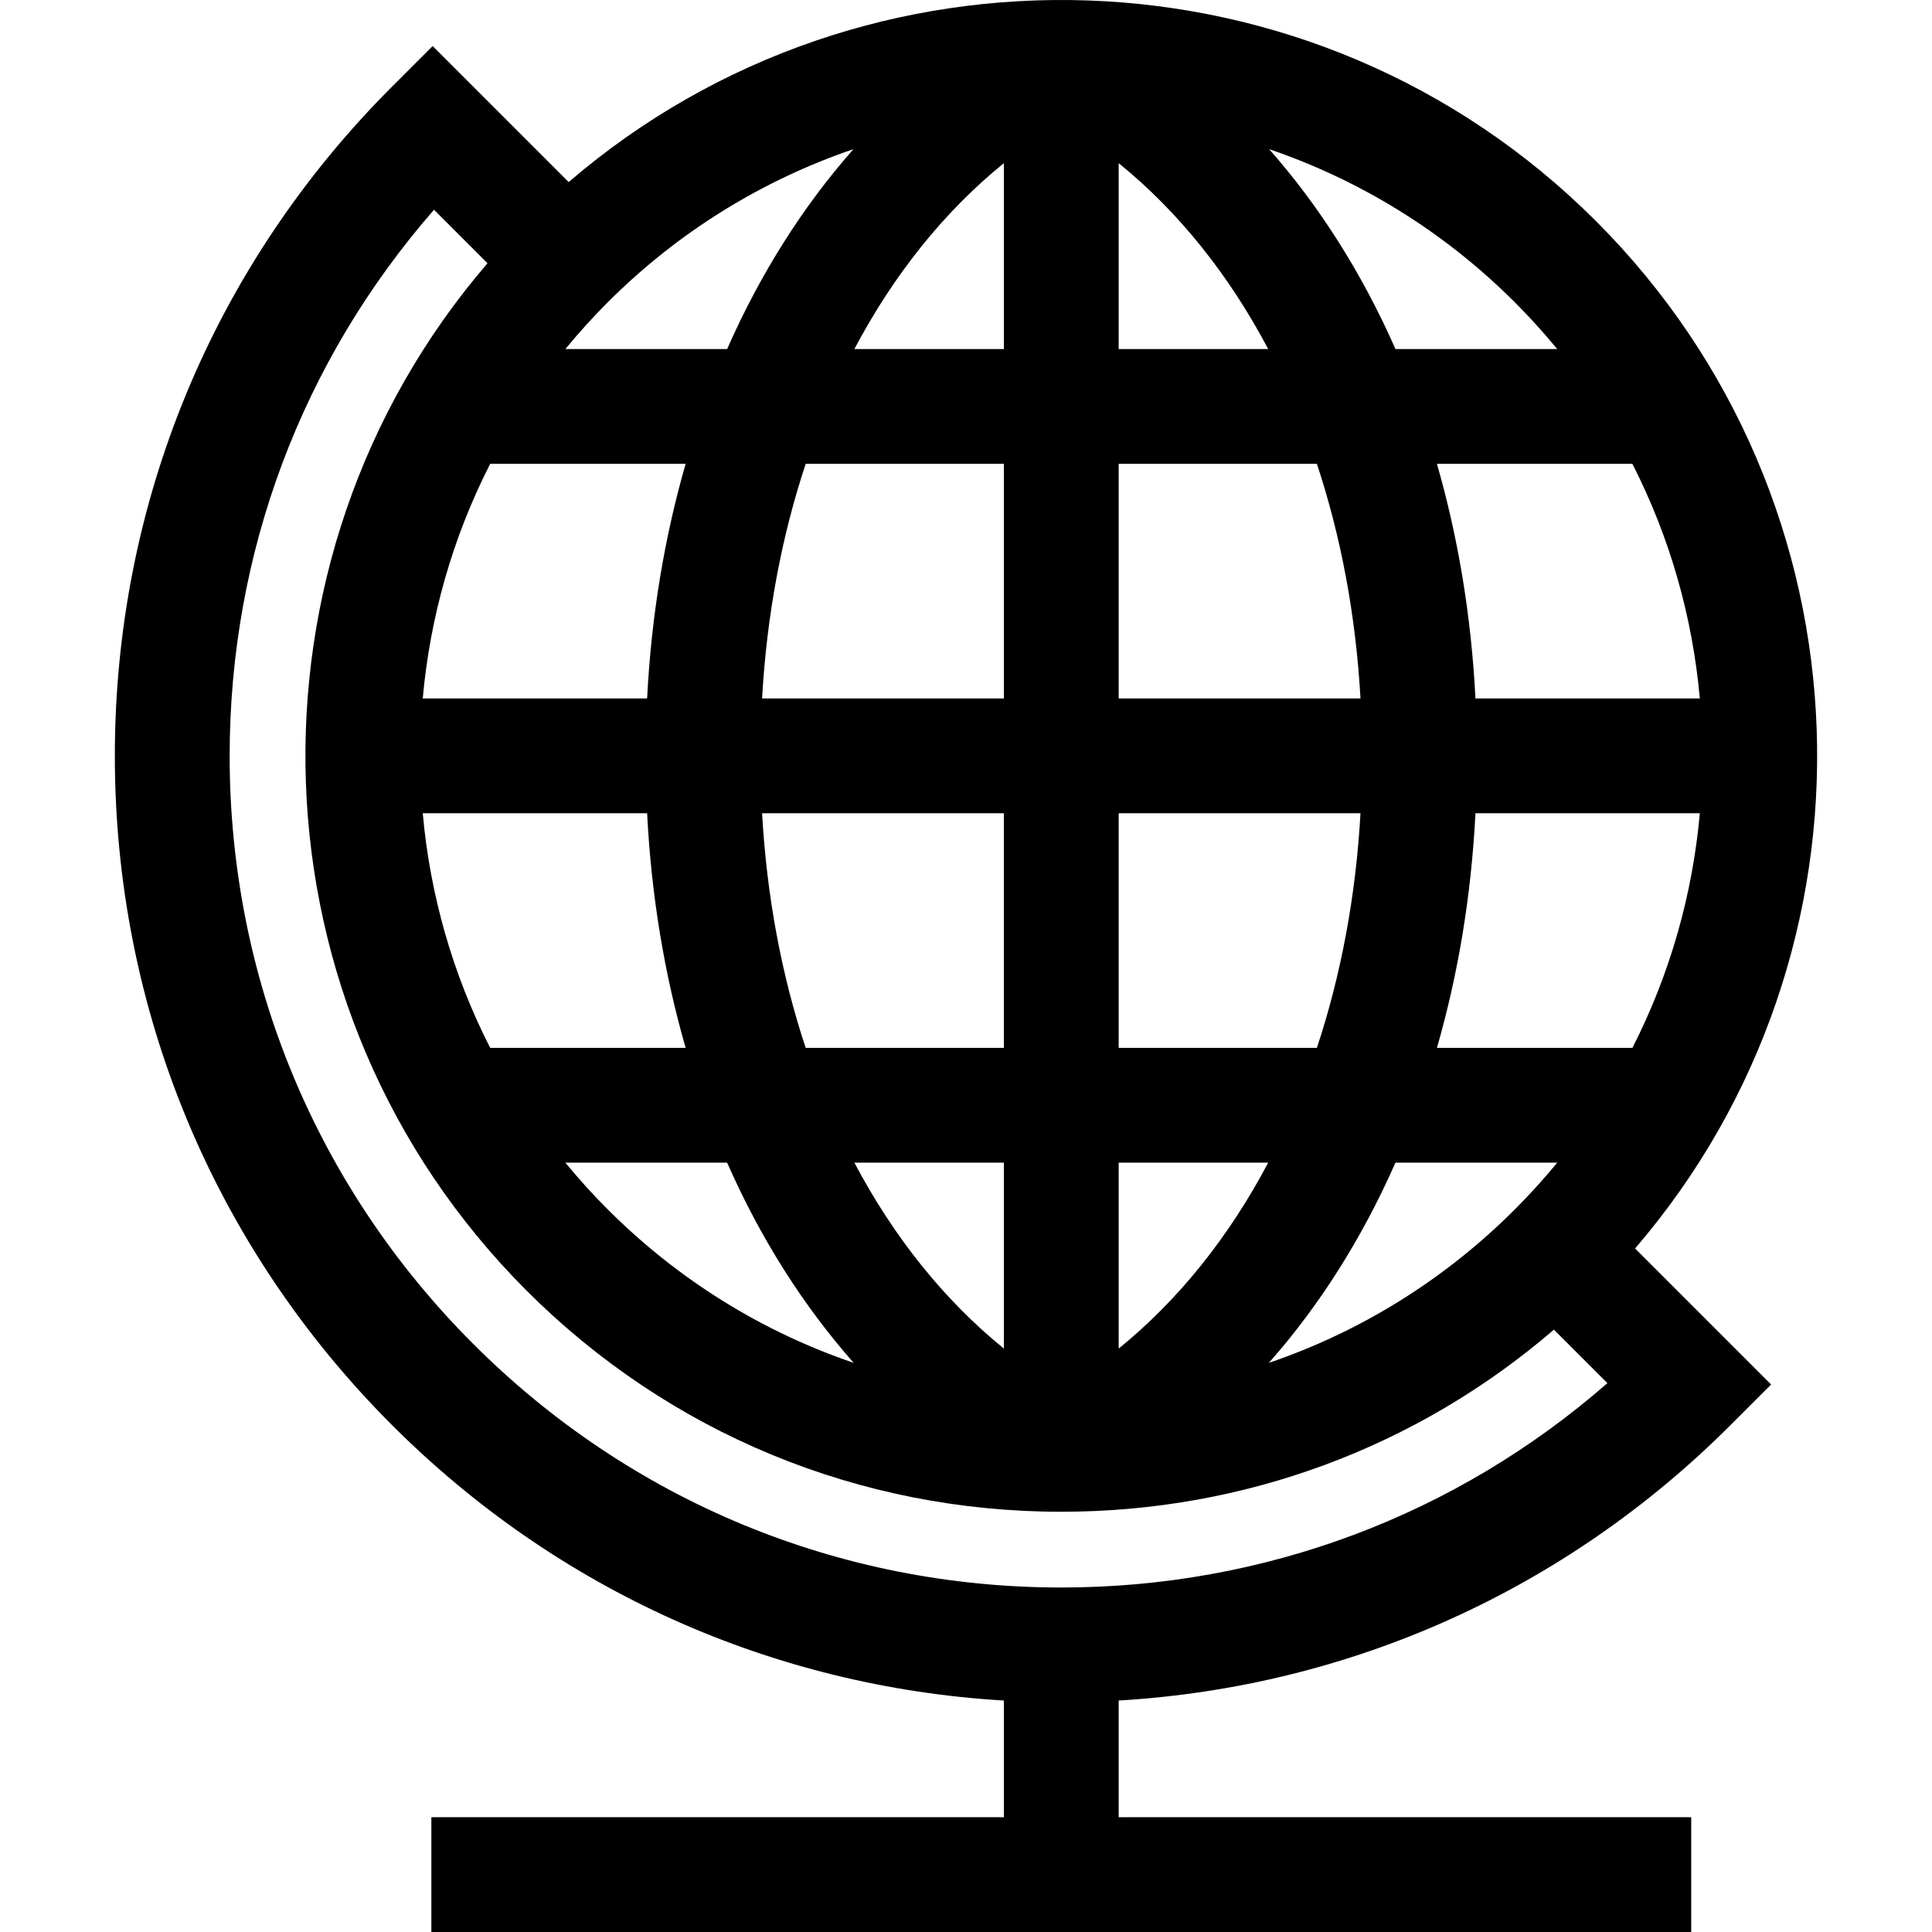 <?xml version="1.0" encoding="iso-8859-1"?>
<!-- Uploaded to: SVG Repo, www.svgrepo.com, Generator: SVG Repo Mixer Tools -->
<svg fill="#000000" height="800px" width="800px" version="1.1" id="Layer_1" xmlns="http://www.w3.org/2000/svg" xmlns:xlink="http://www.w3.org/1999/xlink" 
	 viewBox="0 0 512.001 512.001" xml:space="preserve">
<g>
	<g>
		<path d="M422.961,58.602c-74.52-74.52-193.608-77.969-272.256-10.35l-36.05-36.05L103.9,22.958
			C56.526,70.33,30.437,133.316,30.437,200.312c0,66.995,26.09,129.981,73.462,177.354c43.768,43.769,100.869,69.351,162.143,72.994
			v30.919H114.317v30.423h333.87v-30.423H296.464v-30.919c61.274-3.642,118.374-29.224,162.143-72.994l10.757-10.756l-36.052-36.051
			C500.931,252.211,497.482,133.123,422.961,58.602z M432.602,122.925c10.002,19.594,15.96,40.735,17.869,62.175H391.01
			c-1.106-21.809-4.587-42.683-10.208-62.175H432.602z M401.45,80.115c3.983,3.983,7.721,8.121,11.227,12.387h-42.866
			c-8.77-19.891-20.038-37.758-33.476-52.976C360.143,47.639,382.498,61.162,401.45,80.115z M412.678,308.12
			c-3.505,4.266-7.244,8.405-11.228,12.388c-18.641,18.641-40.886,32.4-65.177,40.659c13.466-15.235,24.754-33.125,33.538-53.047
			H412.678z M296.464,43.236c15.874,12.876,29.24,29.621,39.621,49.267h-39.621V43.236z M296.464,122.925h52.526
			c6.347,19.135,10.31,40.06,11.555,62.175h-64.081V122.925z M296.464,215.523h64.081c-1.244,22.114-5.207,43.039-11.555,62.174
			h-52.526V215.523z M296.464,308.12h39.621c-10.38,19.646-23.747,36.392-39.621,49.267V308.12z M266.041,43.236v49.267H226.42
			C236.801,72.857,250.168,56.111,266.041,43.236z M213.515,277.698c-6.347-19.135-10.31-40.06-11.555-62.174h64.081v62.174H213.515
			z M266.041,308.12v49.267c-15.874-12.876-29.24-29.621-39.621-49.267H266.041z M192.695,308.12
			c8.783,19.922,20.072,37.813,33.538,53.047c-24.291-8.259-46.535-22.018-65.176-40.659c-3.984-3.984-7.722-8.122-11.227-12.388
			H192.695z M129.904,277.698c-10.001-19.594-15.959-40.734-17.869-62.174h59.46c1.106,21.808,4.587,42.683,10.208,62.174H129.904z
			 M201.96,185.101c1.244-22.114,5.207-43.039,11.555-62.175h52.526v62.175H201.96z M161.056,80.114
			c18.953-18.953,41.308-32.475,65.116-40.589c-13.44,15.22-24.707,33.085-33.477,52.977h-42.866
			C153.334,88.236,157.072,84.099,161.056,80.114z M181.702,122.925c-5.62,19.491-9.102,40.366-10.208,62.175h-59.46
			c1.911-21.44,7.868-42.581,17.869-62.175H181.702z M281.253,420.705c-58.869,0-114.214-22.925-155.842-64.552
			c-41.627-41.627-64.551-96.972-64.551-155.842c0-53.771,19.125-104.601,54.158-144.722l14.176,14.176
			C61.575,148.413,65.024,267.5,139.545,342.02c37.795,37.796,88.121,58.611,141.708,58.611c0.003,0-0.003,0,0.001,0
			c48.468,0,94.274-17.036,130.548-48.258l14.174,14.173C385.853,401.58,335.024,420.705,281.253,420.705z M380.804,277.698
			c5.619-19.491,9.1-40.366,10.207-62.174h59.461c-1.91,21.44-7.867,42.58-17.868,62.174H380.804z"/>
	</g>
</g>
</svg>